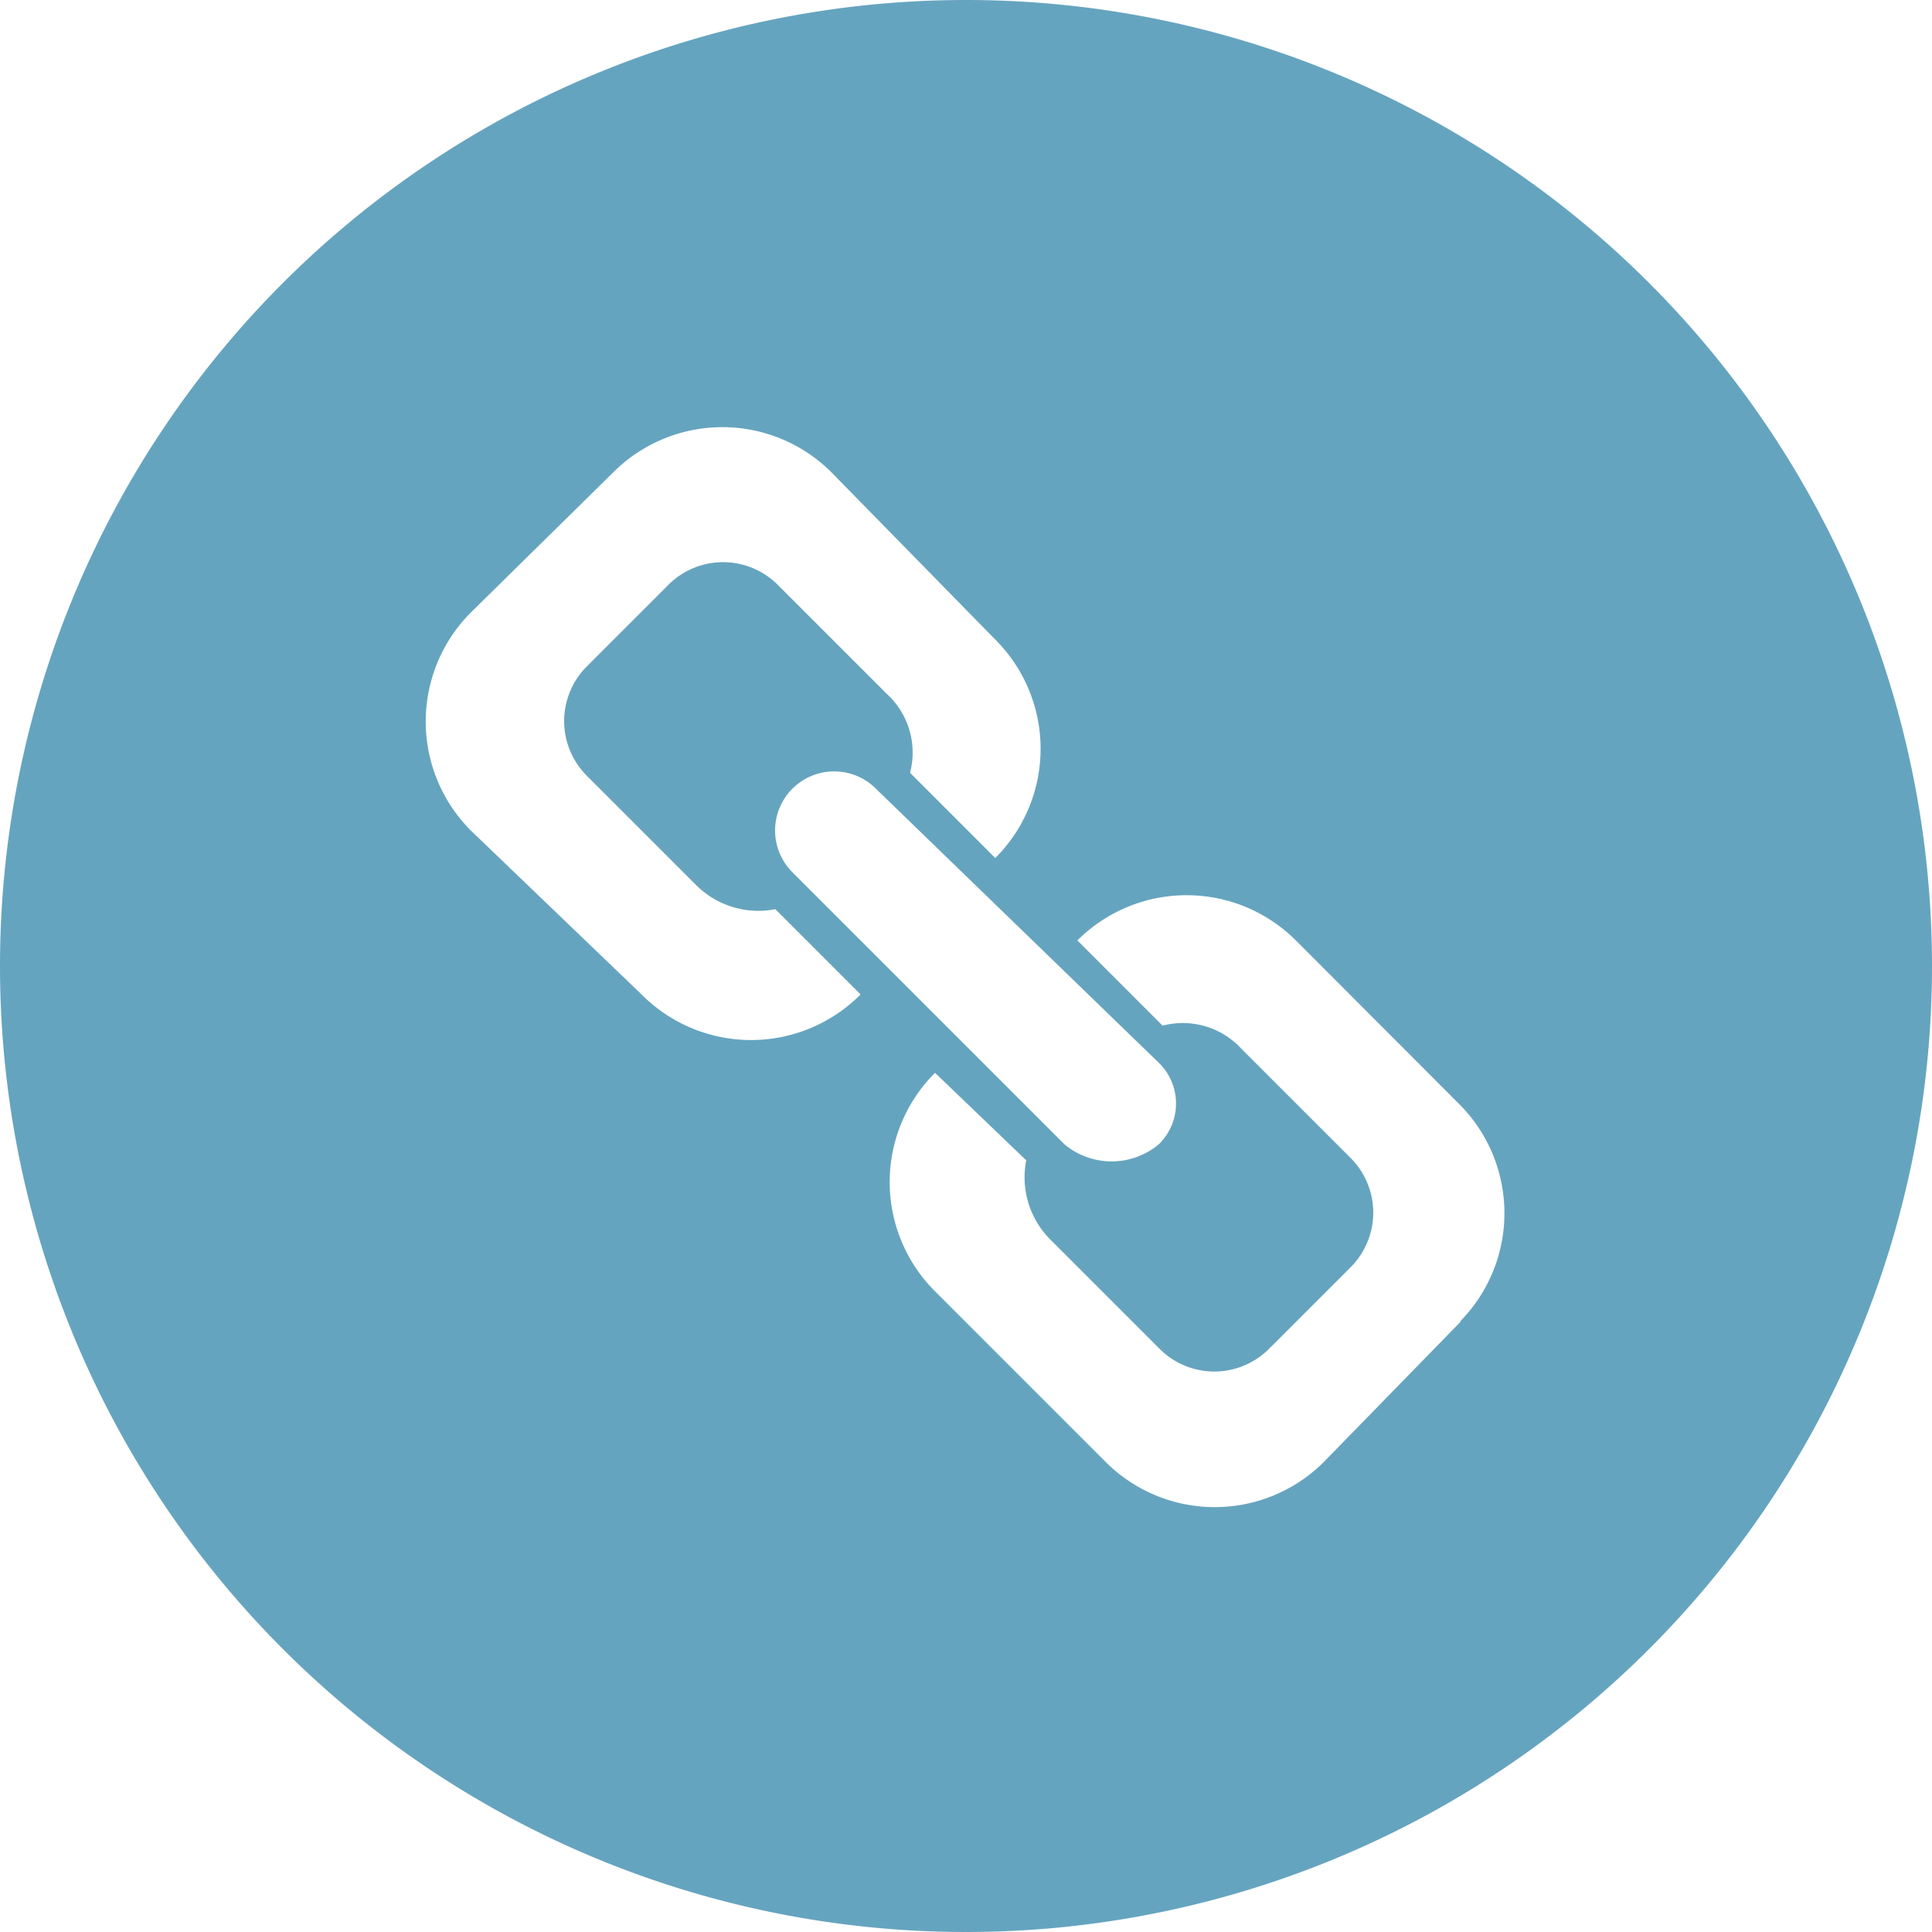 <svg xmlns="http://www.w3.org/2000/svg" viewBox="0 0 68 68"><defs><style>.cls-1{fill:#65a4bf;}</style></defs><title>Asset 11</title><g id="Layer_2" data-name="Layer 2"><g id="Layer_1-2" data-name="Layer 1"><path class="cls-1" d="M34,0A34,34,0,1,0,68,34,34,34,0,0,0,34,0ZM22.58,35l-6-5.76a5.43,5.43,0,0,1,0-7.69l5-4.92a5.43,5.43,0,0,1,7.69,0l5.76,5.88a5.43,5.43,0,0,1,0,7.69l-3-3a2.8,2.8,0,0,0-.82-2.78l-3.84-3.84a2.72,2.72,0,0,0-3.84,0l-2.88,2.88a2.72,2.72,0,0,0,0,3.84l3.84,3.84a3.1,3.1,0,0,0,2.8.86l3,3A5.43,5.43,0,0,1,22.58,35Zm18.2,2.4a2,2,0,0,1,0,2.88,2.59,2.59,0,0,1-3.31,0l-9.61-9.61a2.07,2.07,0,0,1,3-2.88Zm10.62,9.13-4.8,4.92a5.43,5.43,0,0,1-7.69,0l-6-6a5.43,5.43,0,0,1,0-7.69l3.21,3.08a3.1,3.1,0,0,0,.86,2.8l3.84,3.84a2.72,2.72,0,0,0,3.84,0l2.88-2.88a2.72,2.72,0,0,0,0-3.84l-3.84-3.84a2.8,2.8,0,0,0-2.78-.82l-3-3a5.44,5.44,0,0,1,7.69,0l5.76,5.77A5.43,5.43,0,0,1,51.41,46.49Z"/></g></g></svg>